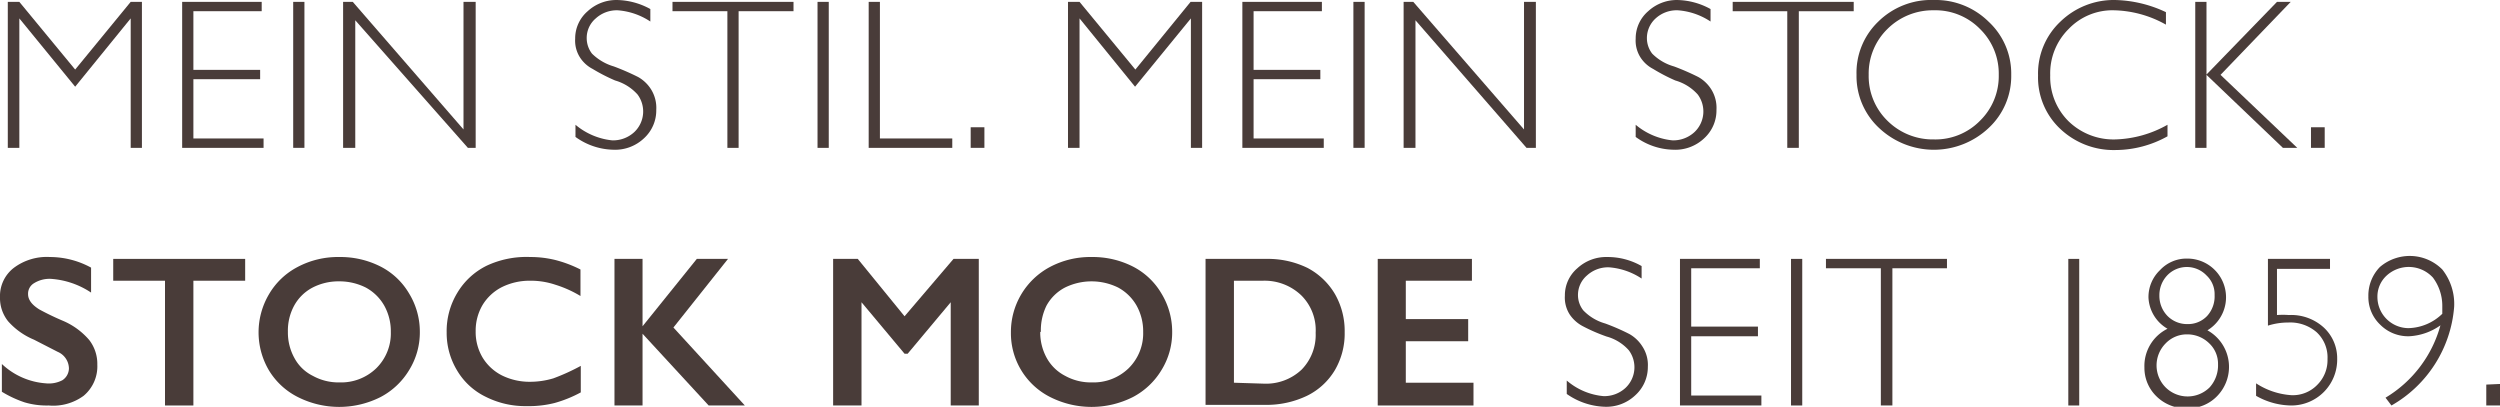 <svg xmlns="http://www.w3.org/2000/svg" viewBox="0 0 80.15 13.04"><defs><style>.cls-1{fill:#493c39;}</style></defs><g id="Ebene_2" data-name="Ebene 2"><g id="Ebene_1-2" data-name="Ebene 1"><path class="cls-1" d="M2.41,2.23,4.19.06h.36V4.74H4.19V.59L2.41,2.78.62.59V4.74H.25V.06H.62Z"/><path class="cls-1" d="M8.39.06v.3H6.2V2.24H8.34v.3H6.2v1.9H8.45v.3H5.84V.06Z"/><path class="cls-1" d="M9.76.06V4.74H9.4V.06Z"/><path class="cls-1" d="M15.25.06V4.74H15L11.39.65V4.74H11V.06h.31l3.55,4.09V.06Z"/><path class="cls-1" d="M20.85.29v.4A2.18,2.18,0,0,0,19.8.33a1,1,0,0,0-.7.26.82.82,0,0,0-.29.64.81.81,0,0,0,.17.49,1.66,1.66,0,0,0,.7.41,7.79,7.79,0,0,1,.78.34,1.17,1.17,0,0,1,.41.39,1.12,1.12,0,0,1,.17.66,1.21,1.21,0,0,1-.39.91,1.35,1.35,0,0,1-1,.37,2.14,2.14,0,0,1-1.2-.41V4a2.17,2.17,0,0,0,1.18.5,1,1,0,0,0,.71-.27.91.91,0,0,0,.1-1.2,1.53,1.53,0,0,0-.72-.45A5.83,5.83,0,0,1,19,2.21a1.06,1.06,0,0,1-.4-.36,1,1,0,0,1-.16-.61,1.15,1.15,0,0,1,.4-.88A1.36,1.36,0,0,1,19.77,0,2.3,2.3,0,0,1,20.85.29Z"/><path class="cls-1" d="M25.44.06v.3H23.68V4.74h-.36V.36H21.56V.06Z"/><path class="cls-1" d="M26.57.06V4.74h-.36V.06Z"/><path class="cls-1" d="M28.21.06V4.44h2.32v.3H27.85V.06Z"/><path class="cls-1" d="M31.56,4.08v.66h-.44V4.08Z"/><path class="cls-1" d="M36.4,2.23,38.17.06h.37V4.74h-.36V.59L36.39,2.78,34.61.59V4.74h-.37V.06h.37Z"/><path class="cls-1" d="M42.38.06v.3H40.19V2.24h2.14v.3H40.19v1.9h2.25v.3H39.83V.06Z"/><path class="cls-1" d="M43.75.06V4.74h-.36V.06Z"/><path class="cls-1" d="M49.24.06V4.74h-.3L45.38.65V4.74H45V.06h.31l3.55,4.09V.06Z"/><path class="cls-1" d="M54.84.29v.4A2.18,2.18,0,0,0,53.79.33a1,1,0,0,0-.71.26.85.85,0,0,0-.28.64.81.81,0,0,0,.17.49,1.59,1.59,0,0,0,.7.41,7.79,7.79,0,0,1,.78.34,1.17,1.17,0,0,1,.41.39,1.12,1.12,0,0,1,.17.66,1.21,1.21,0,0,1-.39.91,1.35,1.35,0,0,1-1,.37,2.11,2.11,0,0,1-1.2-.41V4a2.17,2.17,0,0,0,1.18.5,1,1,0,0,0,.71-.27.91.91,0,0,0,.1-1.2,1.53,1.53,0,0,0-.72-.45A5.83,5.83,0,0,1,53,2.21a1.06,1.06,0,0,1-.4-.36,1,1,0,0,1-.16-.61,1.15,1.15,0,0,1,.4-.88A1.36,1.36,0,0,1,53.76,0,2.3,2.3,0,0,1,54.84.29Z"/><path class="cls-1" d="M59.43.06v.3H57.67V4.74H57.3V.36H55.55V.06Z"/><path class="cls-1" d="M62,0a2.42,2.42,0,0,1,1.76.7,2.27,2.27,0,0,1,.72,1.7,2.27,2.27,0,0,1-.72,1.7,2.56,2.56,0,0,1-3.52,0,2.27,2.27,0,0,1-.72-1.7A2.27,2.27,0,0,1,60.21.7,2.42,2.42,0,0,1,62,0Zm0,4.47a2,2,0,0,0,1.48-.6,2,2,0,0,0,.6-1.47,2,2,0,0,0-.6-1.47A2,2,0,0,0,62,.33a2.06,2.06,0,0,0-1.49.6,2,2,0,0,0-.6,1.47,2,2,0,0,0,.6,1.47A2.06,2.06,0,0,0,62,4.47Z"/><path class="cls-1" d="M69.44.39v.4A3.54,3.54,0,0,0,67.77.33a1.94,1.94,0,0,0-1.45.6,2,2,0,0,0-.59,1.48,2,2,0,0,0,.59,1.48,2.07,2.07,0,0,0,1.5.58A3.59,3.59,0,0,0,69.49,4v.37a3.44,3.44,0,0,1-1.66.44,2.49,2.49,0,0,1-1.78-.68,2.26,2.26,0,0,1-.71-1.71A2.28,2.28,0,0,1,66.06.69,2.46,2.46,0,0,1,67.8,0,4,4,0,0,1,69.44.39Z"/><path class="cls-1" d="M73.44.06,71.19,2.4l2.46,2.34h-.46L70.74,2.4V4.74h-.36V.06h.36V2.39L73,.06Z"/><path class="cls-1" d="M74.53,4.08v.66h-.44V4.08Z"/><path class="cls-1" d="M1.6,8.24a2.76,2.76,0,0,1,1.32.34v.8a2.64,2.64,0,0,0-1.29-.44.94.94,0,0,0-.54.14.39.39,0,0,0-.19.35c0,.18.12.34.36.49a8.51,8.51,0,0,0,.77.37,2.29,2.29,0,0,1,.83.61,1.25,1.25,0,0,1,.26.79,1.23,1.23,0,0,1-.44,1A1.65,1.65,0,0,1,1.56,13a2.48,2.48,0,0,1-.77-.1,3.56,3.56,0,0,1-.73-.34v-.89a2.29,2.29,0,0,0,1.41.62A.94.94,0,0,0,2,12.19a.46.46,0,0,0,.21-.38.59.59,0,0,0-.36-.53l-.76-.39a2.27,2.27,0,0,1-.83-.59A1.19,1.19,0,0,1,0,9.53a1.14,1.14,0,0,1,.44-.94A1.76,1.76,0,0,1,1.6,8.24Z"/><path class="cls-1" d="M7.86,8.3V9H6.2v4H5.29V9H3.63V8.3Z"/><path class="cls-1" d="M10.88,8.24a2.84,2.84,0,0,1,1.31.3,2.24,2.24,0,0,1,.92.86,2.35,2.35,0,0,1,.35,1.24,2.29,2.29,0,0,1-.34,1.22,2.34,2.34,0,0,1-.92.87,2.94,2.94,0,0,1-2.65,0,2.28,2.28,0,0,1-.93-.86,2.4,2.4,0,0,1,0-2.43,2.29,2.29,0,0,1,.92-.88A2.76,2.76,0,0,1,10.88,8.24Zm-1.65,2.4a1.69,1.69,0,0,0,.21.84,1.35,1.35,0,0,0,.59.57,1.7,1.7,0,0,0,.85.21,1.62,1.62,0,0,0,1.18-.45,1.57,1.57,0,0,0,.47-1.17,1.69,1.69,0,0,0-.21-.84,1.5,1.5,0,0,0-.59-.58,1.88,1.88,0,0,0-.86-.2,1.81,1.81,0,0,0-.85.2,1.43,1.43,0,0,0-.59.58A1.68,1.68,0,0,0,9.23,10.64Z"/><path class="cls-1" d="M17,8.24a3.33,3.33,0,0,1,.78.09,3.91,3.91,0,0,1,.83.31v.85a3.62,3.62,0,0,0-.8-.36A2.47,2.47,0,0,0,17,9a2,2,0,0,0-.9.2,1.54,1.54,0,0,0-.63.58,1.62,1.62,0,0,0-.22.84,1.6,1.6,0,0,0,.22.84,1.54,1.54,0,0,0,.63.58,2,2,0,0,0,.9.2,2.6,2.6,0,0,0,.74-.11,6.62,6.62,0,0,0,.88-.4v.85a4,4,0,0,1-.84.34,3.36,3.36,0,0,1-.89.1,2.82,2.82,0,0,1-1.32-.3,2.16,2.16,0,0,1-.92-.85,2.32,2.32,0,0,1-.33-1.21,2.37,2.37,0,0,1,.34-1.27,2.26,2.26,0,0,1,.94-.87A3,3,0,0,1,17,8.24Z"/><path class="cls-1" d="M20.6,8.3v2.16h0L22.34,8.3h1l-1.75,2.2L23.88,13H22.72l-2.12-2.3V13h-.9V8.3Z"/><path class="cls-1" d="M27.5,8.3,29,10.14,30.57,8.3h.81V13h-.9V9.69h0L29.1,11.34H29L27.62,9.69h0V13h-.91V8.3Z"/><path class="cls-1" d="M35,8.24a2.84,2.84,0,0,1,1.31.3,2.24,2.24,0,0,1,.92.86,2.35,2.35,0,0,1,.35,1.24,2.29,2.29,0,0,1-.34,1.22,2.34,2.34,0,0,1-.92.87,2.94,2.94,0,0,1-2.65,0,2.29,2.29,0,0,1-1.26-2.08,2.36,2.36,0,0,1,1.25-2.09A2.76,2.76,0,0,1,35,8.24Zm-1.65,2.4a1.69,1.69,0,0,0,.21.84,1.41,1.41,0,0,0,.59.57,1.7,1.7,0,0,0,.85.21,1.62,1.62,0,0,0,1.18-.45,1.57,1.57,0,0,0,.47-1.17,1.69,1.69,0,0,0-.21-.84,1.5,1.5,0,0,0-.59-.58,1.93,1.93,0,0,0-1.71,0,1.43,1.43,0,0,0-.59.58A1.8,1.8,0,0,0,33.37,10.64Z"/><path class="cls-1" d="M40.61,8.3a2.9,2.9,0,0,1,1.31.29,2.22,2.22,0,0,1,.88.84,2.38,2.38,0,0,1,.31,1.22,2.32,2.32,0,0,1-.31,1.21,2.13,2.13,0,0,1-.9.83,3,3,0,0,1-1.34.29H38.65V8.3Zm-.09,4a1.66,1.66,0,0,0,1.21-.45,1.59,1.59,0,0,0,.45-1.18,1.57,1.57,0,0,0-.46-1.2A1.7,1.7,0,0,0,40.49,9h-.93v3.27Z"/><path class="cls-1" d="M47.19,8.3V9H45.07v1.23h2v.71h-2v1.33h2.17V13H44.17V8.3Z"/><path class="cls-1" d="M52.63,8.53v.4a2.18,2.18,0,0,0-1.05-.36,1,1,0,0,0-.7.26.82.82,0,0,0-.29.63.79.79,0,0,0,.17.49,1.56,1.56,0,0,0,.7.42,6.86,6.86,0,0,1,.78.34,1.17,1.17,0,0,1,.41.39,1.08,1.08,0,0,1,.18.66,1.22,1.22,0,0,1-.4.91,1.35,1.35,0,0,1-1,.37,2.24,2.24,0,0,1-1.2-.41V12.2a2.09,2.09,0,0,0,1.18.5,1,1,0,0,0,.71-.27.91.91,0,0,0,.1-1.2,1.46,1.46,0,0,0-.71-.44,5.53,5.53,0,0,1-.78-.34,1.15,1.15,0,0,1-.4-.36,1,1,0,0,1-.16-.61,1.14,1.14,0,0,1,.4-.88,1.36,1.36,0,0,1,.95-.36A2.19,2.19,0,0,1,52.63,8.53Z"/><path class="cls-1" d="M56.42,8.3v.3h-2.2v1.87h2.14v.31H54.22v1.9h2.25V13H53.86V8.3Z"/><path class="cls-1" d="M57.78,8.3V13h-.36V8.3Z"/><path class="cls-1" d="M62.42,8.3v.3H60.67V13H60.3V8.6H58.54V8.3Z"/><path class="cls-1" d="M66.66,8.3V13h-.35V8.3Z"/><path class="cls-1" d="M69.49,10.54a1.22,1.22,0,0,1-.61-1,1.19,1.19,0,0,1,.37-.88,1.16,1.16,0,0,1,.87-.37,1.24,1.24,0,0,1,.65,2.3,1.34,1.34,0,0,1,.31,2.11,1.28,1.28,0,0,1-.94.39,1.34,1.34,0,0,1-1-.38,1.27,1.27,0,0,1-.39-.93A1.33,1.33,0,0,1,69.49,10.54Zm1.62,1.14a.9.9,0,0,0-.29-.68,1,1,0,0,0-.7-.28.94.94,0,0,0-.69.29,1,1,0,0,0,0,1.41,1,1,0,0,0,.71.29,1,1,0,0,0,.7-.29A1.05,1.05,0,0,0,71.11,11.68Zm-1.88-2.2a.92.92,0,0,0,.26.65.88.88,0,0,0,.64.26.84.84,0,0,0,.63-.26A.93.93,0,0,0,71,9.46a.82.82,0,0,0-.26-.63.87.87,0,0,0-1.26,0A.92.92,0,0,0,69.23,9.48Z"/><path class="cls-1" d="M74.7,8.3v.32H73V10.1a2.43,2.43,0,0,1,.38,0,1.55,1.55,0,0,1,1.12.4,1.34,1.34,0,0,1,.43,1A1.47,1.47,0,0,1,73.45,13a2.32,2.32,0,0,1-1.12-.31v-.4a2.35,2.35,0,0,0,1.14.38,1.09,1.09,0,0,0,.82-.33,1.12,1.12,0,0,0,.33-.83,1.1,1.1,0,0,0-.35-.86,1.29,1.29,0,0,0-.91-.31,2.14,2.14,0,0,0-.65.1V8.3Z"/><path class="cls-1" d="M76.67,13l-.19-.25a3.9,3.9,0,0,0,1.76-2.32,1.89,1.89,0,0,1-1,.35,1.26,1.26,0,0,1-.93-.37,1.22,1.22,0,0,1-.38-.91,1.31,1.31,0,0,1,.37-.94,1.47,1.47,0,0,1,2,.08,1.78,1.78,0,0,1,.38,1.2A4,4,0,0,1,76.67,13Zm1.63-3c0-.08,0-.14,0-.21A1.51,1.51,0,0,0,78,8.9a1.05,1.05,0,0,0-1.49-.06.91.91,0,0,0-.29.68,1,1,0,0,0,1,1A1.61,1.61,0,0,0,78.3,10.06Z"/><path class="cls-1" d="M80.15,12.31V13h-.44v-.67Z"/></g></g></svg>